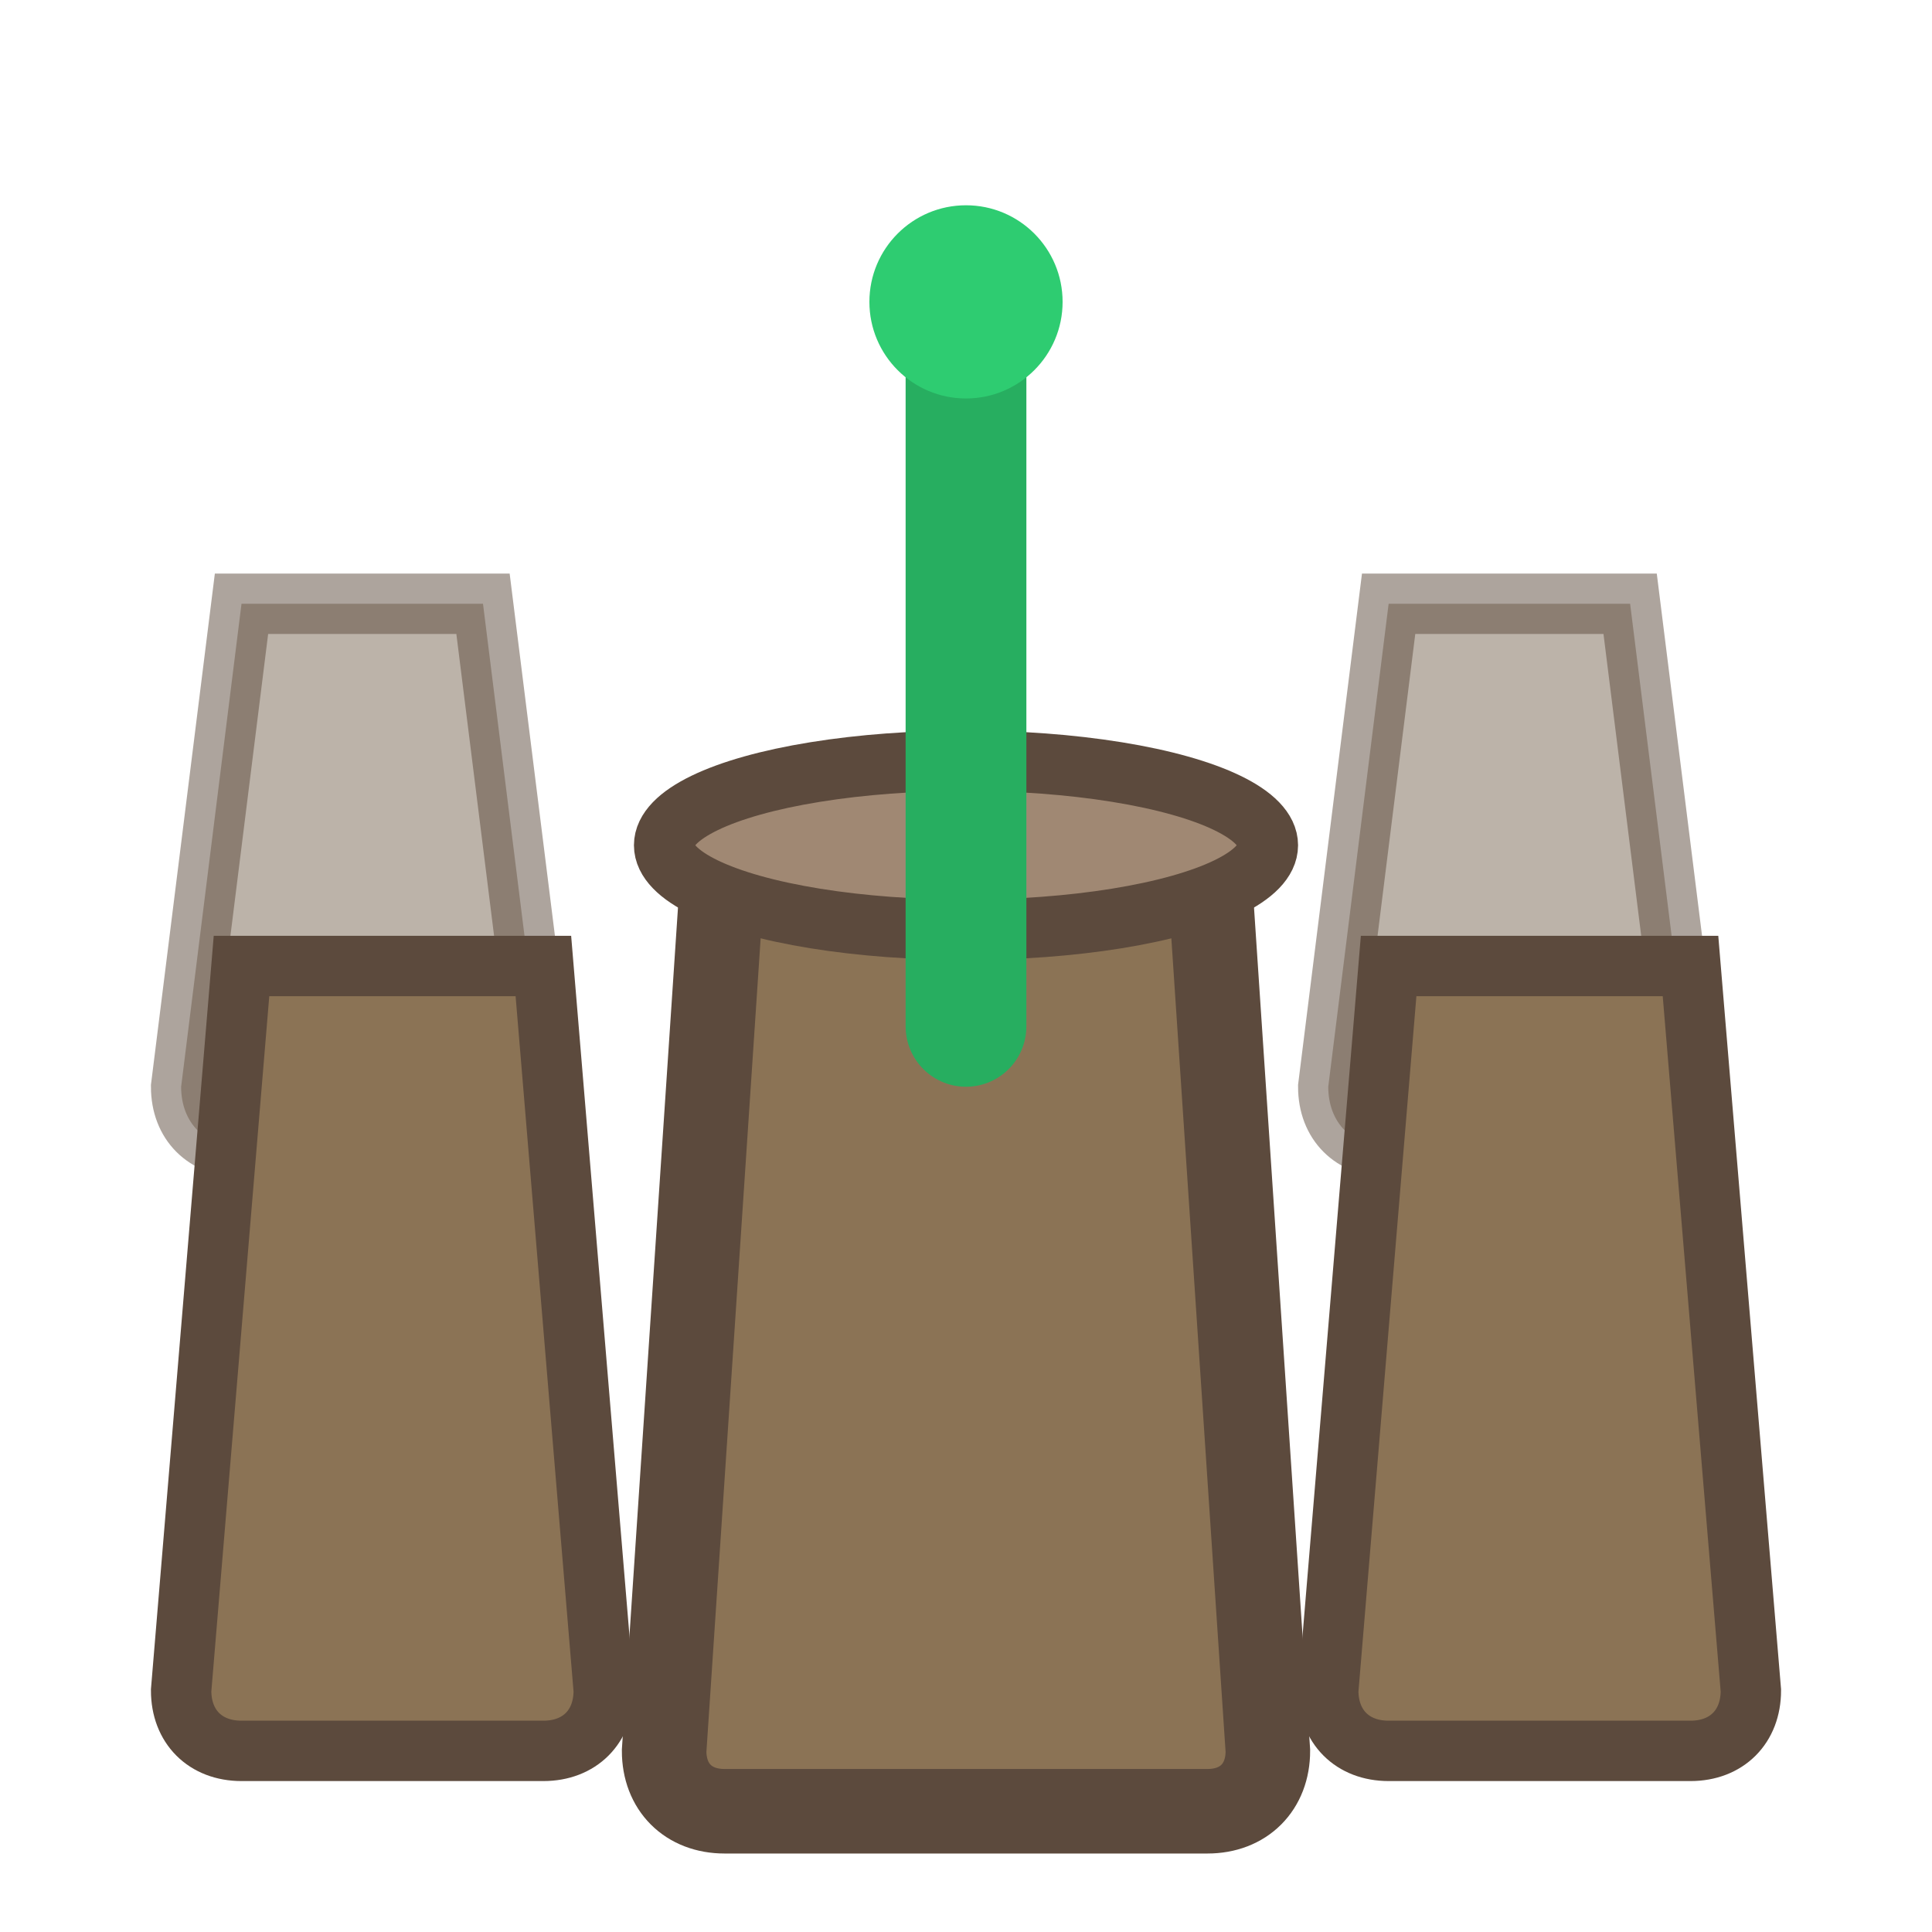 <svg width="16" height="16" viewBox="0 0 16 16" fill="none" xmlns="http://www.w3.org/2000/svg">
  <!-- Simplified version of five-buckets for 16x16 favicon -->
  
  <!-- Back buckets (very small) -->
  <path d="M2 5 L1.5 9 C1.5 9.3 1.7 9.5 2 9.5 L4 9.5 C4.3 9.5 4.5 9.3 4.5 9 L4 5 Z" 
        fill="#7A6855" opacity="0.5" stroke="#5C4A3D" stroke-width="0.5"/>
  <path d="M11.5 5 L11 9 C11 9.3 11.2 9.5 11.5 9.5 L13.5 9.5 C13.8 9.5 14 9.3 14 9 L13.5 5 Z" 
        fill="#7A6855" opacity="0.5" stroke="#5C4A3D" stroke-width="0.5"/>
  
  <!-- Front left bucket -->
  <path d="M2 8 L1.5 14 C1.5 14.3 1.7 14.5 2 14.5 L4.5 14.5 C4.8 14.5 5 14.3 5 14 L4.5 8 Z" 
        fill="#8B7355" stroke="#5C4A3D" stroke-width="0.5"/>
  
  <!-- Front center bucket (main) with plant -->
  <path d="M6 7 L5.5 14.5 C5.5 14.8 5.7 15 6 15 L10 15 C10.3 15 10.5 14.8 10.5 14.5 L10 7 Z" 
        fill="#8B7355" stroke="#5C4A3D" stroke-width="0.7"/>
  <ellipse cx="8" cy="7" rx="2.5" ry="0.7" fill="#A08873" stroke="#5C4A3D" stroke-width="0.5"/>
  <!-- Simple plant -->
  <path d="M8 8.5 L8 3" stroke="#27AE60" stroke-width="1" stroke-linecap="round"/>
  <circle cx="8" cy="2.5" r="0.8" fill="#2ECC71"/>
  
  <!-- Front right bucket -->
  <path d="M11.5 8 L11 14 C11 14.3 11.2 14.5 11.5 14.5 L14 14.5 C14.3 14.5 14.5 14.3 14.5 14 L14 8 Z" 
        fill="#8B7355" stroke="#5C4A3D" stroke-width="0.5"/>
</svg>
